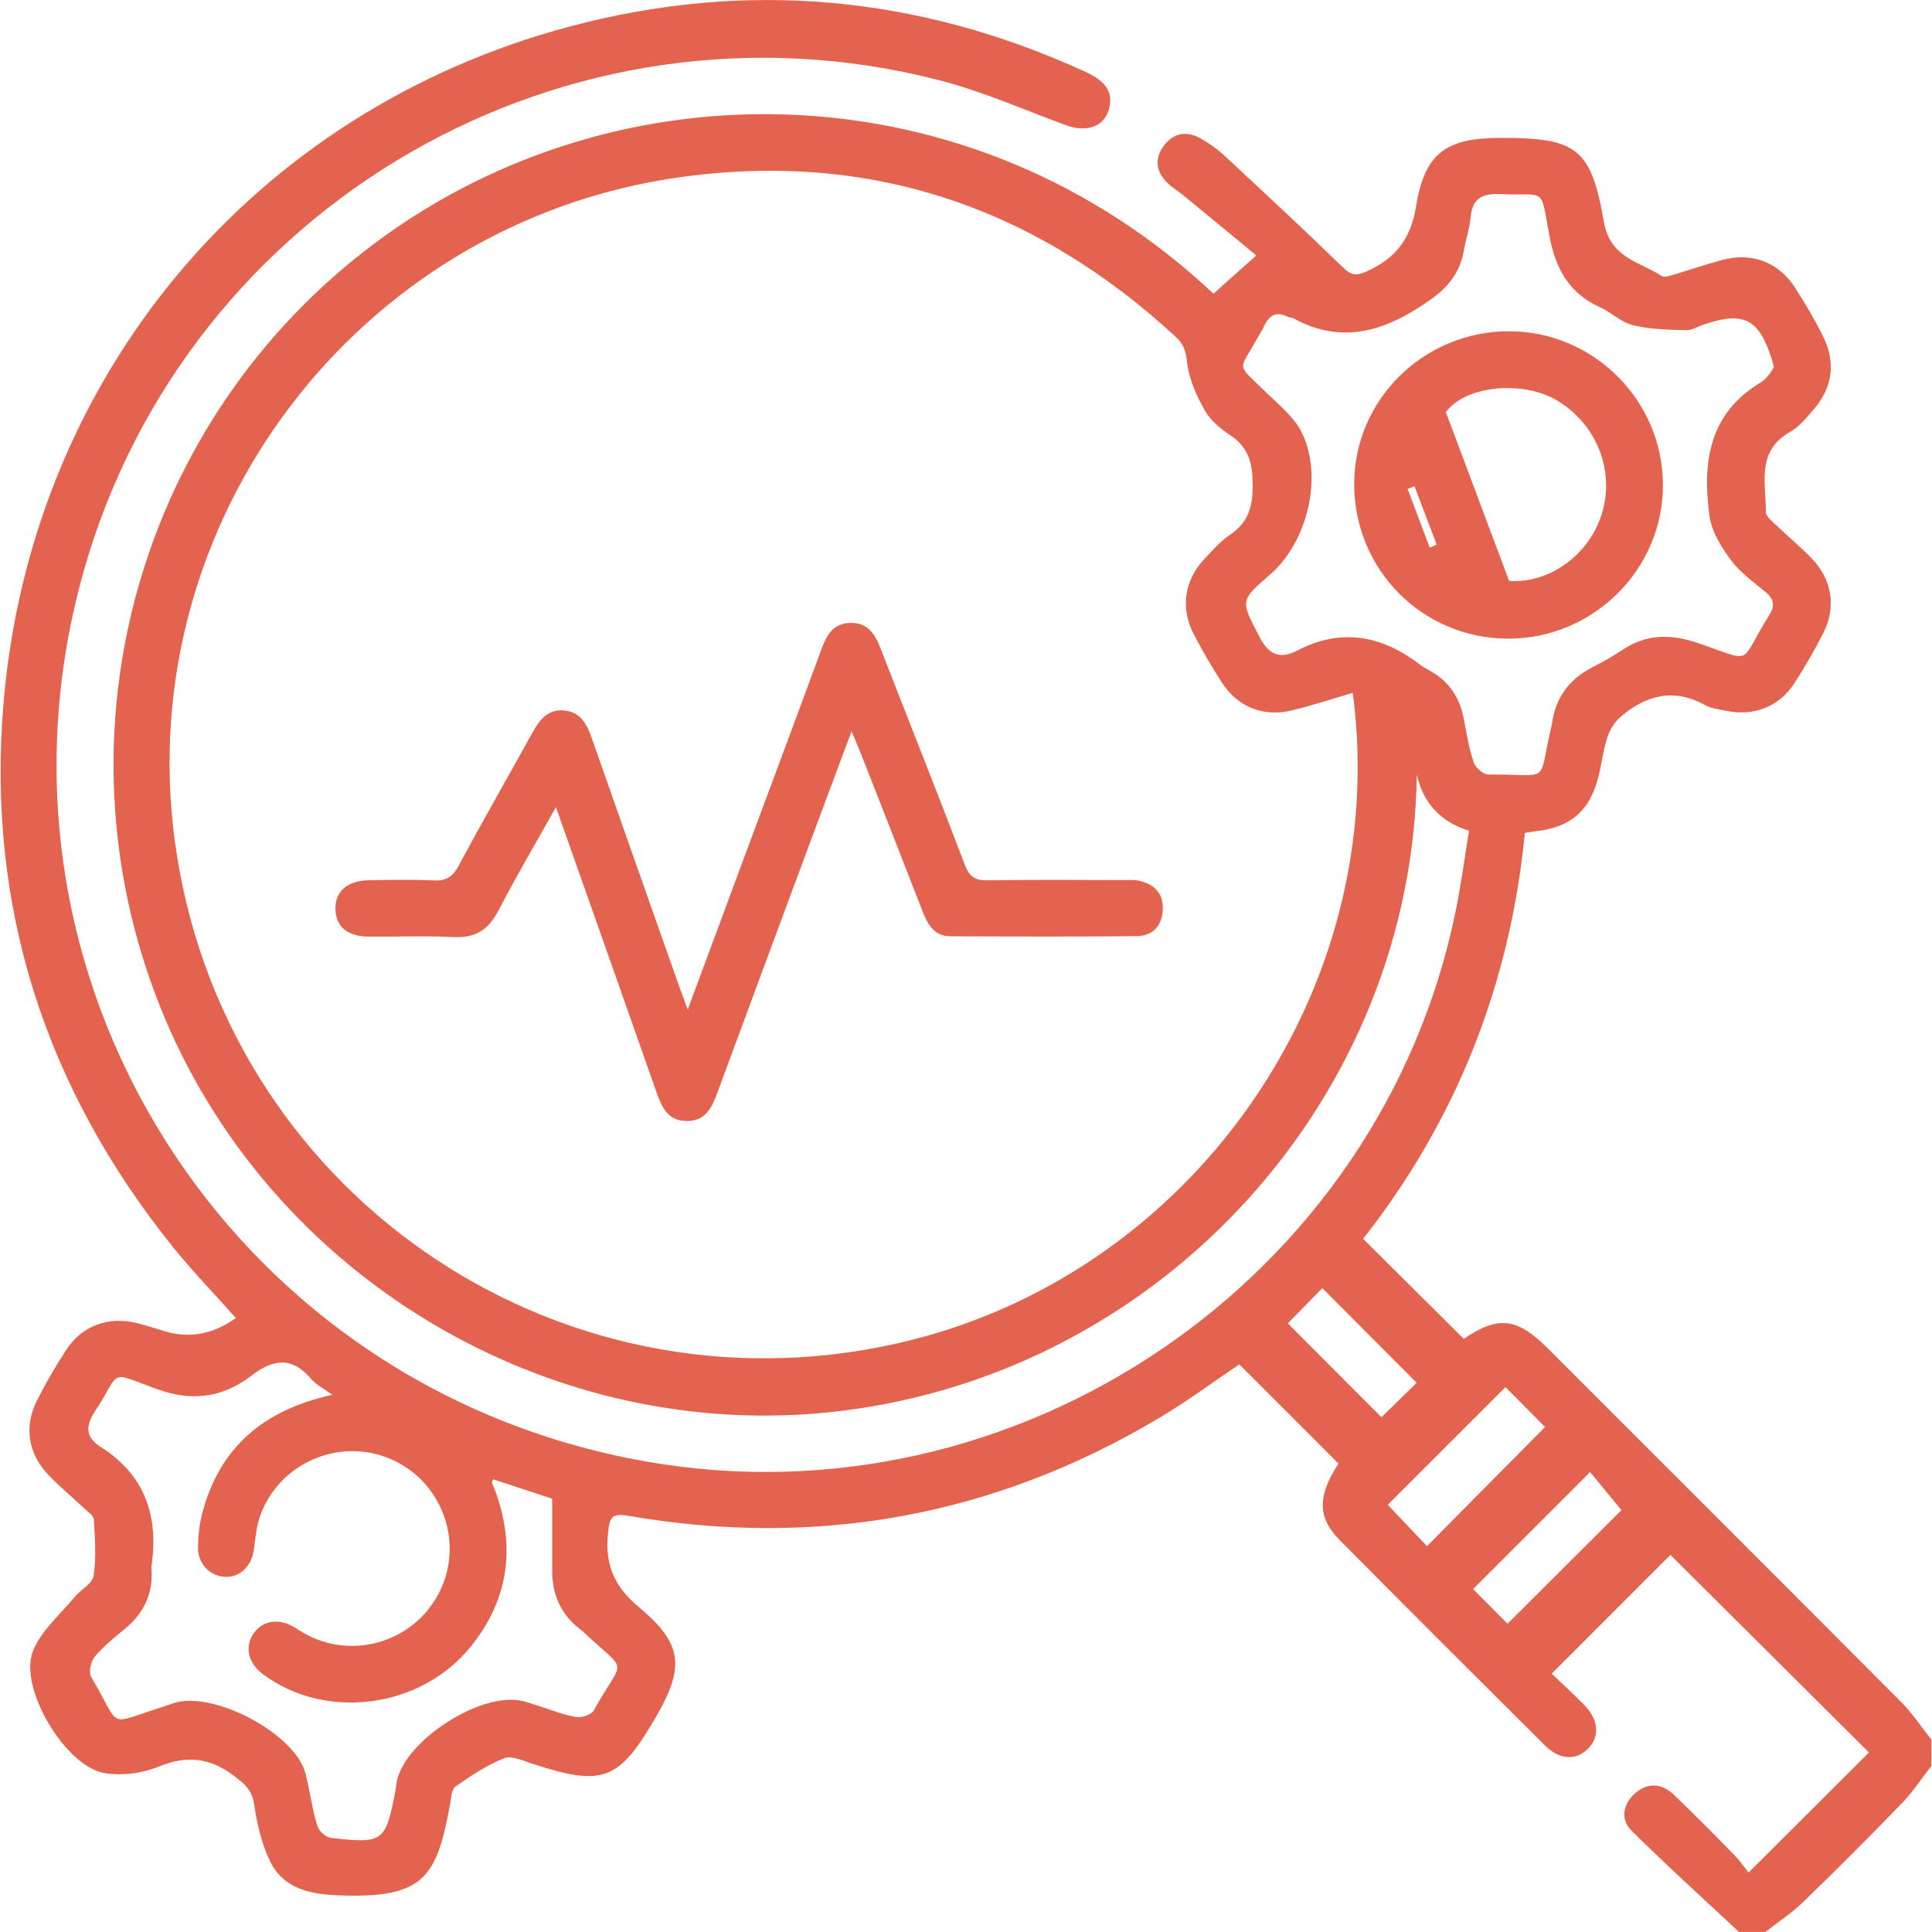 <svg xmlns="http://www.w3.org/2000/svg" id="Layer_2" data-name="Layer 2" viewBox="0 0 300 300"><defs><style>      .cls-1 {        fill: none;      }      .cls-1, .cls-2 {        stroke-width: 0px;      }      .cls-2 {        fill: #e3634f;      }    </style></defs><g id="Layer_1-2" data-name="Layer 1"><g id="Features_Of_My_Mahotsav" data-name="Features Of My Mahotsav"><g id="m6gapW.tif"><g><path class="cls-2" d="M270.03,300c-5.59-5.24-11.29-10.37-16.72-15.78-1.72-1.71-1.29-4.09.57-5.74,1.99-1.77,4.18-1.56,6.05.22,3.17,3.03,6.26,6.17,9.33,9.3.88.9,1.61,1.96,2.26,2.77,6.51-6.49,12.64-12.61,18.69-18.65-10.27-10.22-20.7-20.6-30.83-30.68-5.88,5.88-11.97,11.97-18.44,18.45,1.35,1.3,3.28,3.04,5.09,4.89,2.22,2.27,2.4,4.88.59,6.72-1.87,1.91-4.43,1.81-6.72-.46-10.65-10.6-21.3-21.22-31.88-31.9-3.51-3.55-3.42-6.94-.17-11.87-5.13-5.13-10.22-10.22-15.41-15.41-3.96,2.66-8.1,5.74-12.51,8.36-25.59,15.23-53.13,20.22-82.45,15.14-2.61-.45-2.82.43-3.06,2.6-.52,4.82.85,8.32,4.77,11.58,6.88,5.74,7.13,9.33,2.69,17.02-5.77,9.98-8.22,10.89-19.2,7.32-1.44-.47-3.22-1.32-4.4-.86-2.68,1.06-5.16,2.72-7.55,4.39-.61.43-.67,1.77-.84,2.71-2.06,11.44-4.1,14.7-17.28,14.19-4.64-.18-8.69-1.08-10.76-5.48-1.27-2.69-1.95-5.74-2.39-8.7-.34-2.23-1.56-3.21-3.21-4.44-3.71-2.78-7.27-3.14-11.61-1.37-2.56,1.05-5.77,1.48-8.48.99-6.03-1.08-13.25-13.16-11.07-18.85,1.21-3.17,4.19-5.67,6.44-8.42.97-1.18,2.81-2.11,3.01-3.35.44-2.85.2-5.83.03-8.75-.03-.6-.92-1.19-1.48-1.71-1.85-1.74-3.81-3.36-5.56-5.19-3.18-3.32-3.84-7.54-1.77-11.61,1.37-2.69,2.89-5.32,4.54-7.84,2.47-3.77,6.57-5.24,10.99-4.13,1.42.36,2.81.8,4.21,1.23q5.8,1.79,11.13-2.03c-3.3-3.71-6.76-7.27-9.86-11.13C7.03,168.94-2.07,140.87.53,109.4,4.74,58.56,39.17,17.3,88.35,4.15c27.48-7.35,54.31-4.87,80.21,7.01,3.26,1.5,4.33,3.26,3.64,5.79-.74,2.73-3.48,3.67-6.66,2.5-6.57-2.42-13.04-5.28-19.79-7.02C88.19-2.36,29.21,31.58,13.02,88.61c-17.84,62.83,22.41,126.77,87.06,138.29,57.79,10.3,114.44-28.21,126.01-85.69.8-3.99,1.34-8.04,2.02-12.21-4.53-1.43-7.1-4.35-8.11-8.71-.65,49.81-39.1,92.66-89.42,98.8-44.88,5.48-88.97-20.64-105.77-62.91-16.96-42.68-3.12-91.28,33.6-118.57,37.66-28,92.37-27.4,130.02,8,2.11-1.89,4.22-3.77,6.65-5.95-3.63-2.99-7.45-6.15-11.28-9.29-.83-.68-1.77-1.24-2.53-1.98-1.79-1.75-2.04-3.8-.53-5.79,1.5-1.98,3.56-2.33,5.72-1.09,1.26.73,2.5,1.57,3.56,2.56,6.21,5.77,12.42,11.53,18.5,17.44,1.27,1.24,2.03,1.38,3.68.64,4.52-2.03,6.87-5.04,7.7-10.18,1.35-8.28,4.72-10.55,13.09-10.56,11.75,0,14.06,1.48,16.06,13.04.98,5.65,5.54,6.15,8.99,8.41.47.31,1.49-.12,2.22-.33,2.43-.71,4.83-1.55,7.28-2.19,4.53-1.18,8.65.38,11.18,4.31,1.58,2.46,3.08,4.98,4.37,7.6,2.01,4.08,1.47,7.97-1.53,11.41-1.09,1.25-2.2,2.62-3.6,3.41-5.3,3-3.74,7.97-3.75,12.45,0,.66.93,1.39,1.54,1.98,1.83,1.76,3.8,3.37,5.56,5.19,3.17,3.29,3.86,7.57,1.81,11.61-1.37,2.69-2.88,5.32-4.53,7.85-2.41,3.67-6.37,5.14-10.7,4.19-1.05-.23-2.19-.33-3.09-.84-4.81-2.69-9.12-1.6-13.06,1.72-.94.79-1.73,2-2.12,3.17-.67,2.02-.9,4.19-1.43,6.26-1.35,5.31-4.38,7.87-9.84,8.44-.47.05-.93.15-1.57.25-2.3,23.57-10.68,44.66-25.12,63.02,5.27,5.23,10.43,10.36,15.64,15.54,5.29-3.61,8.22-3.34,13.04,1.47,18.29,18.29,36.6,36.56,54.85,54.9,1.76,1.76,3.15,3.89,4.71,5.85v4.1c-1.54,1.96-2.92,4.08-4.65,5.86-5,5.17-10.09,10.26-15.26,15.27-1.78,1.73-3.9,3.1-5.86,4.64h-4.1ZM210.06,107.58c-3.24.95-6.28,1.96-9.39,2.72-4.44,1.09-8.45-.48-10.91-4.28-1.59-2.45-3.07-4.98-4.41-7.58-2.09-4.03-1.44-8.31,1.66-11.63,1.26-1.35,2.52-2.79,4.04-3.81,2.84-1.91,3.48-4.41,3.47-7.71-.01-3.29-.6-5.8-3.47-7.7-1.52-1-3.09-2.3-3.96-3.84-1.29-2.29-2.46-4.86-2.75-7.42-.19-1.7-.49-2.85-1.7-3.96-21.96-20.3-47.75-29.06-77.42-24.8-49.72,7.14-84.62,53.3-78.11,102.75,7.14,54.26,58.84,90.32,112.23,78.28,45.59-10.28,76.82-54.7,70.72-101.03ZM51.6,216.59c-1.38-1.02-2.56-1.61-3.35-2.54-2.95-3.46-5.87-2.99-9.17-.46-4.49,3.44-9.24,4.11-14.82,2.07-7.63-2.8-5.33-2.89-9.5,3.48-1.56,2.37-1.46,4.06.92,5.57,6.83,4.33,8.95,10.66,7.86,18.38-.04.29-.02.59,0,.88.17,3.69-1.31,6.6-4.12,8.93-1.65,1.37-3.36,2.73-4.72,4.36-.61.73-.96,2.43-.53,3.16,4.86,8.12,2.03,7.45,11.23,4.58.56-.17,1.1-.4,1.66-.57,6.07-1.87,18.36,4.57,20.29,10.64.21.65.32,1.33.47,1.99.48,2.19.8,4.43,1.49,6.55.25.76,1.32,1.7,2.1,1.78,8.13.92,8.45.64,10-7.35.09-.48.12-.97.21-1.45,1.31-6.37,13.06-13.92,19.43-12.47.85.19,1.68.49,2.52.75,1.95.61,3.87,1.41,5.87,1.75.87.15,2.4-.35,2.77-1.03,4.69-8.47,5.5-5.49-1.48-12.05-.21-.2-.44-.39-.67-.57-3.01-2.31-4.34-5.41-4.32-9.16.01-3.59,0-7.19,0-11.09-2.84-.94-6.01-1.98-9.14-3.01-.16.31-.25.41-.23.46.24.64.52,1.26.74,1.9,2.95,8.62,1.7,16.58-4.05,23.66-7.78,9.59-22.5,11.47-32.19,4.27-2.34-1.74-2.93-4.27-1.49-6.36,1.37-1.99,3.83-2.4,6.23-1.02.68.39,1.32.84,2,1.21,7.77,4.09,17.4.73,20.94-7.29,3.49-7.9-.43-17.19-8.53-20.24-8.19-3.08-17.42,1.48-19.87,9.87-.43,1.48-.51,3.07-.75,4.61-.39,2.53-2.25,4.2-4.52,4.07-2.28-.13-4.14-1.99-4.13-4.49,0-1.84.21-3.72.69-5.5,2.71-10.18,9.56-15.96,20.17-18.27ZM275.43,56.98c-.1-.43-.16-.71-.24-.99-2.02-6.49-4.37-7.72-10.66-5.59-.92.31-1.86.92-2.77.88-2.74-.09-5.55-.14-8.19-.78-1.82-.44-3.34-1.98-5.11-2.78-4.81-2.19-6.91-5.95-7.87-11.1-1.46-7.86-.42-6.15-7.56-6.48-2.83-.13-4.42.61-4.68,3.64-.15,1.73-.76,3.42-1.05,5.15-.56,3.28-2.36,5.59-5.06,7.52-6.67,4.75-13.54,7.28-21.43,2.97-.25-.14-.59-.1-.84-.22-1.82-.93-2.93-.22-3.7,1.49-.32.71-.79,1.34-1.16,2.03-2.73,5.01-3.24,3.57,1.32,8.05,2.06,2.02,4.53,3.96,5.74,6.46,3.33,6.89.81,17-4.94,21.98-4.77,4.12-4.57,4.02-1.68,9.64,1.52,2.95,3.25,3.53,5.97,2.13,6.87-3.55,13.15-2.25,19.05,2.28.54.41,1.17.71,1.75,1.05,2.78,1.64,4.35,4.09,4.96,7.23.44,2.3.81,4.63,1.55,6.83.28.83,1.51,1.91,2.3,1.9,9.87-.11,7.61,1.81,9.72-7.27.04-.19.1-.38.13-.57.54-4.09,2.69-7,6.37-8.86,1.56-.79,3.1-1.67,4.55-2.64,3.72-2.48,7.47-2.53,11.68-1.1,9.07,3.08,6.26,3.44,11.13-4.28.88-1.39.81-2.47-.48-3.56-1.86-1.57-3.95-3.01-5.38-4.93-1.51-2.02-3.04-4.43-3.38-6.84-1.18-8.3-.16-16.02,7.99-20.87.49-.29.89-.77,1.26-1.21.3-.36.5-.79.7-1.12ZM233.77,215.39c-6.29,6.29-12.38,12.38-18.28,18.27,1.88,1.99,4.07,4.3,6.09,6.43,6.17-6.22,12.25-12.36,18.34-18.51-2.05-2.06-4.3-4.33-6.16-6.2ZM228.74,246.75c1.87,1.88,3.77,3.79,5.35,5.38,5.98-5.97,12.08-12.05,17.69-17.64-1.58-1.92-3.34-4.06-4.87-5.91-6.25,6.25-12.28,12.28-18.17,18.17ZM199.98,205.5c4.98,4.99,9.9,9.93,14.53,14.57,1.81-1.77,3.79-3.71,5.47-5.35-4.8-4.82-9.72-9.75-14.65-14.7-1.7,1.74-3.58,3.67-5.35,5.47Z"></path><path class="cls-2" d="M86.32,125.34c-3.19,5.7-6.2,10.8-8.92,16.05-1.54,2.97-3.57,4.29-6.96,4.12-4.38-.23-8.78-.03-13.17-.07-3.32-.03-5.13-1.55-5.18-4.25-.05-2.81,1.84-4.46,5.28-4.51,3.32-.04,6.64-.12,9.95.03,1.91.09,2.95-.51,3.88-2.24,3.73-6.96,7.67-13.8,11.48-20.71,1.1-1.99,2.38-3.67,4.92-3.44,2.53.23,3.52,2.1,4.27,4.24,4.51,12.87,9.05,25.73,13.59,38.59.35.98.72,1.96,1.33,3.62,3.25-8.77,6.24-16.84,9.24-24.91,3.83-10.32,7.7-20.62,11.49-30.96.83-2.25,1.84-4.15,4.58-4.18,2.74-.03,3.82,1.85,4.68,4.08,4.34,11.17,8.79,22.29,13.04,33.49.72,1.9,1.64,2.45,3.59,2.41,7.02-.12,14.05-.05,21.08-.04.78,0,1.58-.07,2.33.09,2.38.52,3.85,1.94,3.74,4.48-.11,2.51-1.55,4.11-4.04,4.13-9.66.1-19.32.07-28.98.02-2.43-.01-3.47-1.78-4.26-3.81-3.2-8.26-6.45-16.51-9.69-24.76-.35-.89-.74-1.76-1.36-3.26-1.65,4.42-3.09,8.26-4.52,12.1-5.46,14.7-10.93,29.4-16.35,44.11-.86,2.33-1.89,4.37-4.79,4.31-2.91-.05-3.82-2.19-4.64-4.5-5.1-14.52-10.23-29.02-15.61-44.25Z"></path><path class="cls-2" d="M234.28,51.44c13.1-.02,23.87,10.68,23.94,23.77.07,13.17-10.79,23.98-24.05,23.96-13.3-.03-23.92-10.72-23.89-24.06.03-13.05,10.78-23.65,24-23.67ZM234.33,90.2c6.21.45,12.47-4.01,14.43-10.52,2.04-6.78-.96-13.96-7.09-17.56-5.13-3.01-13.98-2.37-17.16,1.87,3.32,8.85,6.55,17.47,9.82,26.21ZM222.02,85.05c.35-.17.71-.34,1.06-.5-1.15-3.02-2.29-6.03-3.44-9.05-.36.14-.72.27-1.07.41l3.45,9.15Z"></path></g></g><rect class="cls-1" y="0" width="300" height="300"></rect></g></g></svg>